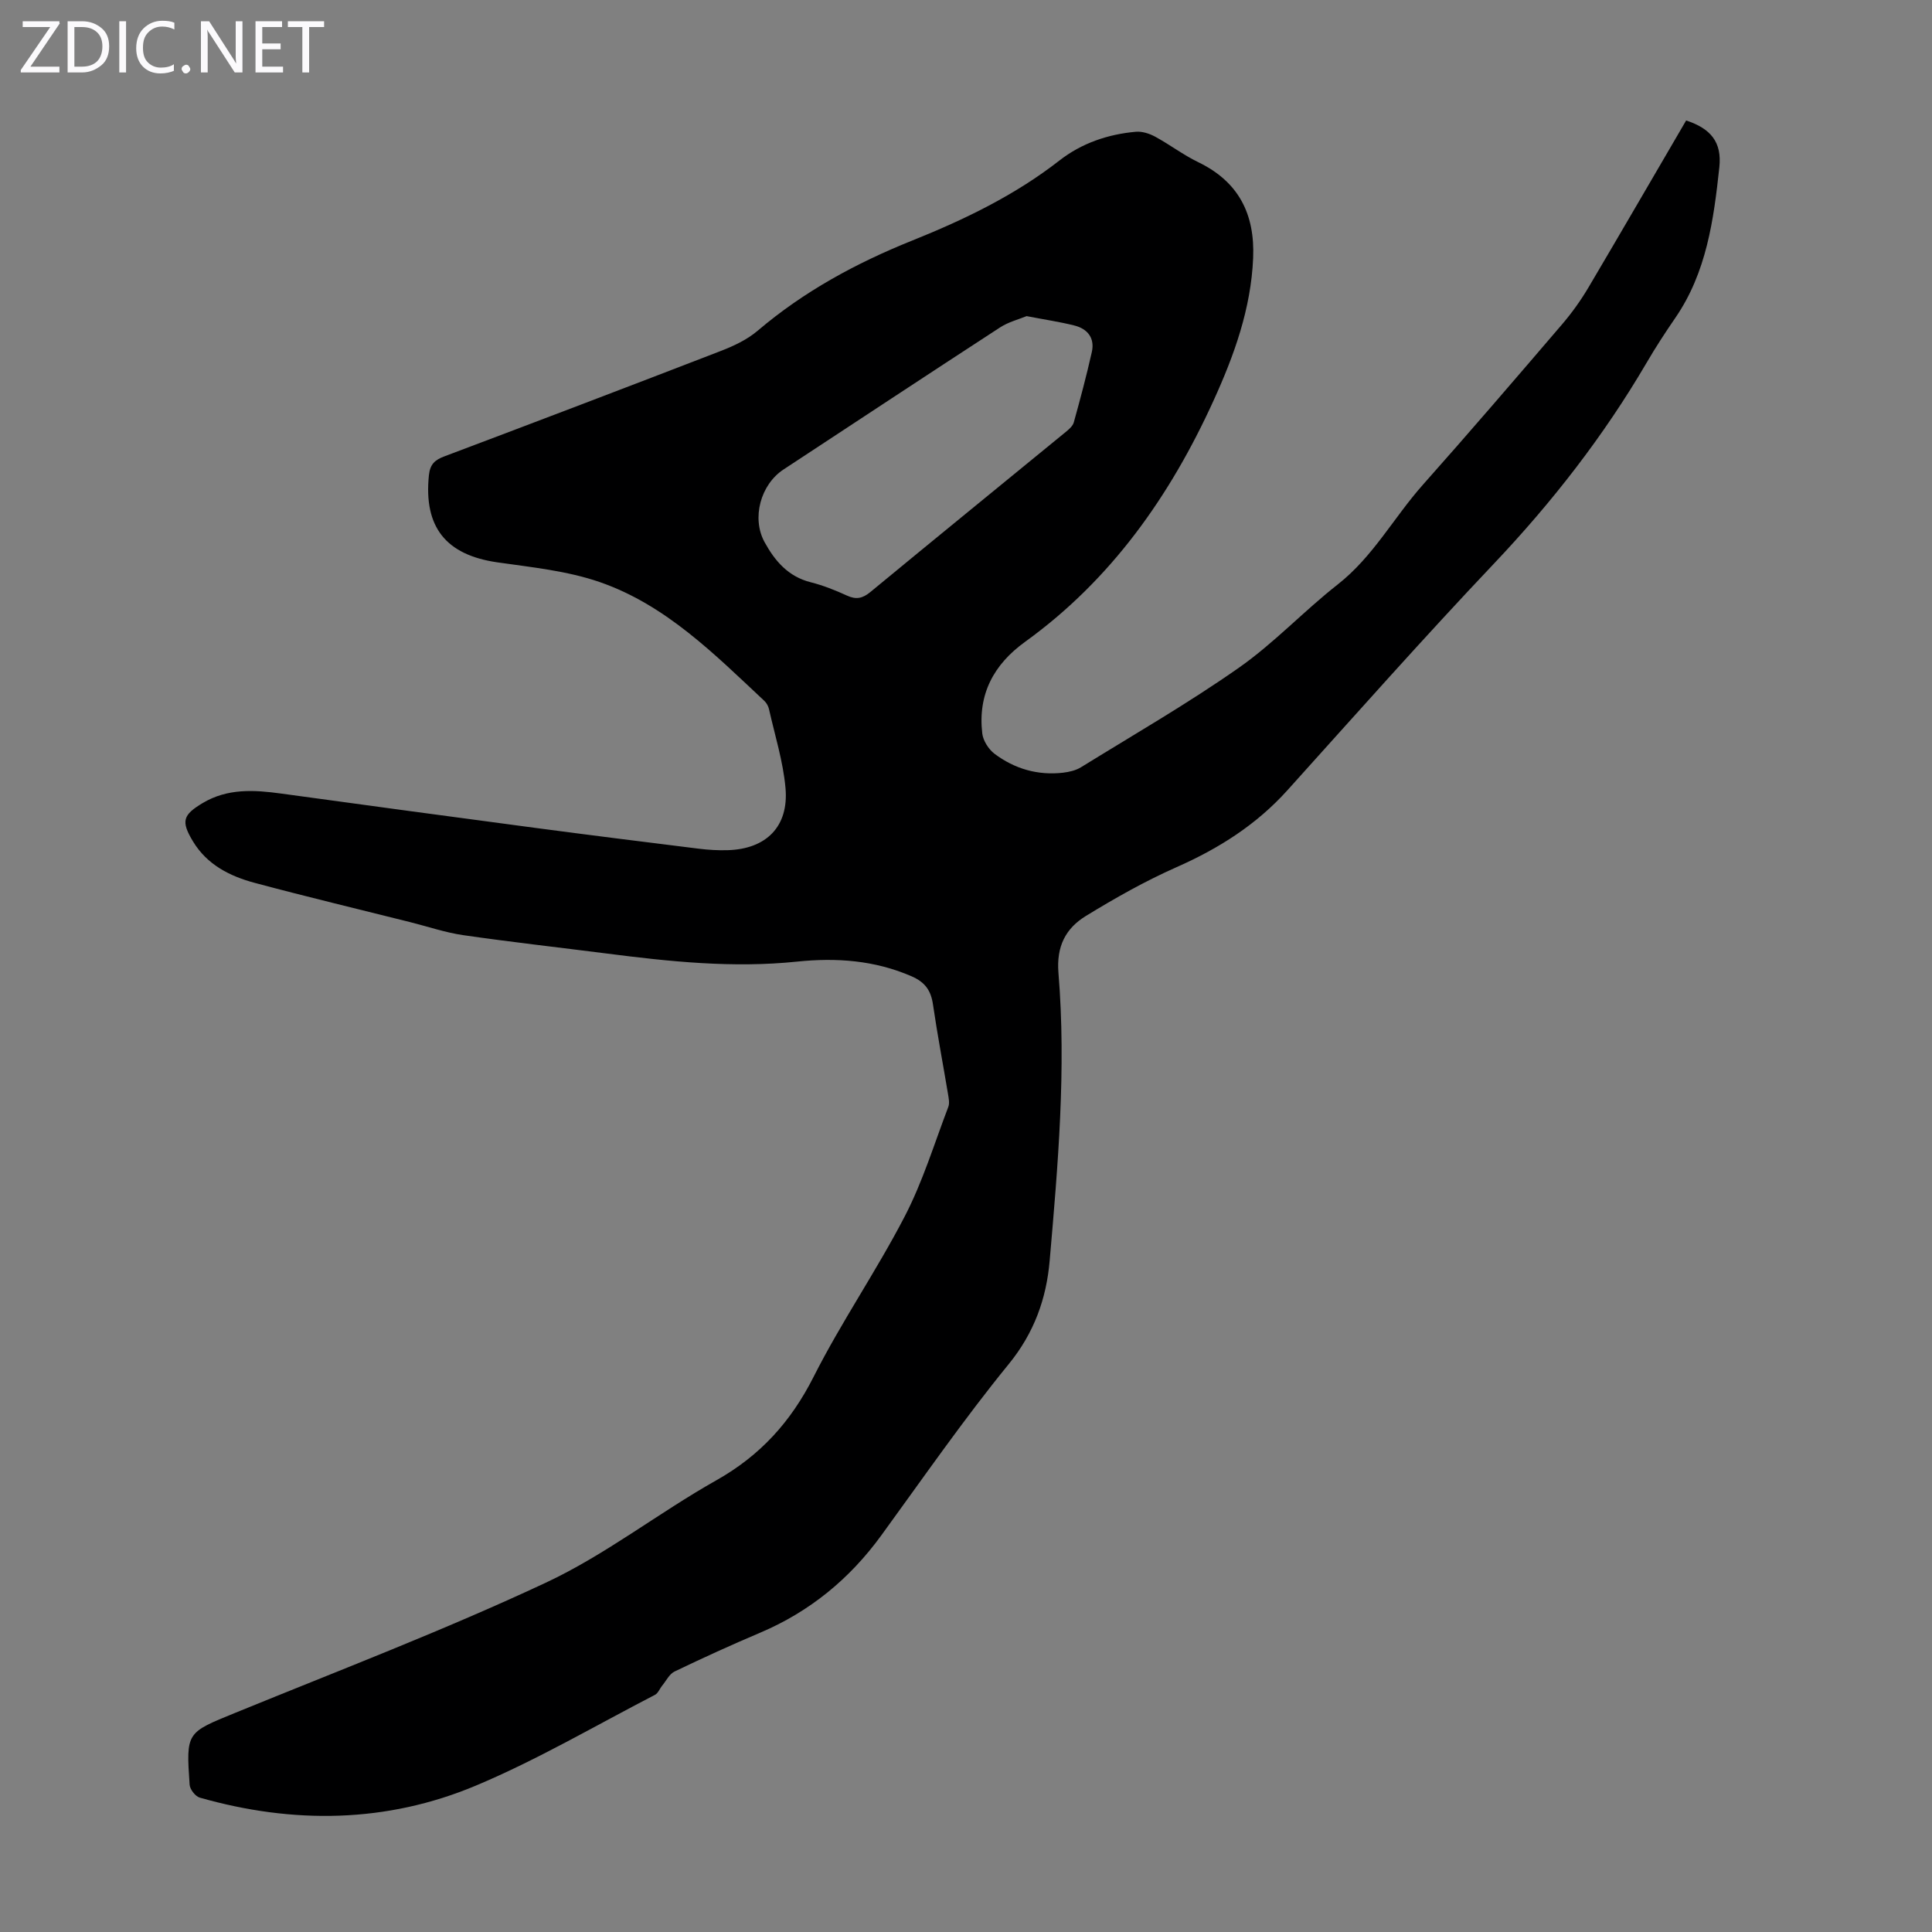 <svg enable-background="new 0 0 400 400" viewBox="0 0 400 400" xmlns="http://www.w3.org/2000/svg"><rect x="0" y="0" width="400" height="400" fill="#808080" stroke="none"/><g fill="#fbfafc"><path d="m12.4 4.8-6.1 9h6v1.2h-8v-.5l6.1-8.9h-5.7v-1.2h7.6v.4z"/><path d="m14 15v-10.6h3c1.6 0 2.9.5 4 1.4s1.6 2.2 1.6 3.8-.5 3-1.6 3.9-2.4 1.5-4 1.5zm1.4-9.4v8.2h1.6c1.3 0 2.4-.4 3.1-1.1s1.1-1.8 1.1-3.1-.4-2.3-1.2-3-1.8-1-3.1-1z"/><path d="m26.1 4.4v10.6h-1.4v-10.6z"/><path d="m36.1 14.6c-.8.4-1.8.6-2.9.6-1.5 0-2.7-.5-3.6-1.4s-1.4-2.2-1.4-3.8c0-1.7.5-3.1 1.5-4.1s2.3-1.6 3.9-1.6c1 0 1.8.1 2.5.4v1.4c-.8-.4-1.6-.6-2.5-.6-1.2 0-2.1.4-2.9 1.2s-1.1 1.8-1.1 3.2c0 1.3.3 2.3 1 3s1.6 1.1 2.7 1.1c1 0 2-.2 2.7-.7v1.3z"/><path d="m37.6 14.3c0-.2.1-.5.3-.6s.4-.3.6-.3c.3 0 .5.1.6.3s.3.4.3.6-.1.4-.3.6-.4.3-.6.3c-.3 0-.5-.1-.6-.3s-.3-.4-.3-.6z"/><path d="m50.2 15h-1.6l-5.3-8.2c-.2-.2-.3-.5-.4-.7 0 .2.1.7.1 1.5v7.4h-1.4v-10.6h1.7l5.2 8.1c.2.4.4.6.4.7 0-.3-.1-.8-.1-1.5v-7.3h1.4z"/><path d="m58.6 15h-5.7v-10.6h5.5v1.2h-4.1v3.4h3.8v1.2h-3.8v3.6h4.3z"/><path d="m67.1 5.6h-3.1v9.4h-1.4v-9.4h-3v-1.2h7.5z"/></g><path d="m349.1 24.94c5.09 1.68 7.43 4.47 6.87 9.7-1.17 10.89-2.65 21.77-9.11 31.17-2.09 3.04-4.11 6.14-5.97 9.33-8.86 15.13-19.52 28.82-31.59 41.56-14.55 15.35-28.59 31.19-42.75 46.91-6.43 7.14-14.21 12.06-22.94 15.92-6.49 2.87-12.73 6.4-18.79 10.11-4.16 2.55-6.13 6.26-5.68 11.78 1.64 19.91-.1 39.79-1.82 59.62-.68 7.83-3.2 14.92-8.47 21.38-9.32 11.42-17.73 23.58-26.42 35.51-6.55 8.99-14.79 15.75-25.06 20.11-5.97 2.53-11.87 5.22-17.71 8.03-1.07.51-1.73 1.91-2.55 2.91-.52.63-.85 1.58-1.51 1.92-12.3 6.36-24.32 13.43-37.05 18.78-18.53 7.79-37.87 8-57.19 2.5-.91-.26-2.03-1.7-2.1-2.66-.76-10.94-.64-10.77 9.43-14.89 21.51-8.79 43.26-17.1 64.29-26.94 12.37-5.78 23.35-14.46 35.31-21.2 9.11-5.13 15.45-12.12 20.16-21.44 5.74-11.36 13.02-21.93 18.88-33.24 3.72-7.18 6.11-15.05 9.01-22.65.29-.76.08-1.77-.06-2.63-1.03-6.18-2.21-12.33-3.11-18.52-.42-2.91-1.6-4.64-4.44-5.88-7.66-3.33-15.63-3.88-23.7-3.04-13.26 1.38-26.36 0-39.47-1.68-9.87-1.26-19.77-2.37-29.62-3.79-3.74-.54-7.37-1.79-11.05-2.71-10.72-2.69-21.47-5.26-32.15-8.12-5.15-1.38-9.86-3.75-12.78-8.58-2.52-4.17-2.12-5.48 1.99-7.94 5.15-3.08 10.66-2.74 16.28-1.97 17.49 2.4 34.98 4.77 52.48 7.09 11.3 1.5 22.62 2.92 33.93 4.32 1.99.25 4.02.37 6.02.31 7.98-.23 12.68-4.89 11.97-12.87-.49-5.5-2.2-10.9-3.42-16.34-.14-.62-.51-1.28-.97-1.71-10.3-9.64-20.37-19.83-34.02-24.57-6.76-2.35-14.14-3.08-21.3-4.11-10.62-1.54-15.22-7.32-14.12-18.02.24-2.29 1.23-3.18 3.22-3.92 19.13-7.21 38.23-14.48 57.3-21.85 2.66-1.03 5.4-2.33 7.55-4.16 9.57-8.14 20.39-14.01 31.98-18.66 10.8-4.34 21.24-9.36 30.51-16.59 4.58-3.57 10.02-5.43 15.82-5.94 1.29-.11 2.79.37 3.97 1.01 3.04 1.65 5.82 3.78 8.92 5.28 8.4 4.05 11.76 10.77 11.38 19.84-.44 10.51-3.94 20.19-8.21 29.55-8.98 19.72-21.18 37.06-38.99 49.91-6.56 4.73-9.83 10.92-8.88 19 .18 1.49 1.3 3.25 2.52 4.18 4.16 3.13 8.96 4.53 14.2 3.93 1.27-.15 2.65-.47 3.72-1.13 10.94-6.76 22.12-13.2 32.64-20.57 7.3-5.11 13.49-11.77 20.53-17.29 7.3-5.73 11.6-13.86 17.6-20.61 9.74-10.96 19.29-22.09 28.83-33.23 2.02-2.36 3.86-4.93 5.45-7.61 6.77-11.45 13.43-22.95 20.24-34.6zm-136.55 40.51c-1.6.66-3.75 1.2-5.5 2.34-14.98 9.74-29.89 19.6-44.83 29.41-4.76 3.13-6.65 10.08-3.92 15.05 2.14 3.9 4.89 7.13 9.55 8.3 2.58.65 5.1 1.66 7.53 2.77 1.88.86 3.2.58 4.8-.73 13.45-11.1 26.97-22.1 40.46-33.15.67-.55 1.47-1.23 1.68-2 1.34-4.82 2.63-9.67 3.73-14.55.65-2.89-.87-4.81-3.62-5.5-3.02-.76-6.11-1.21-9.88-1.94z" fill="#000001"/></svg>